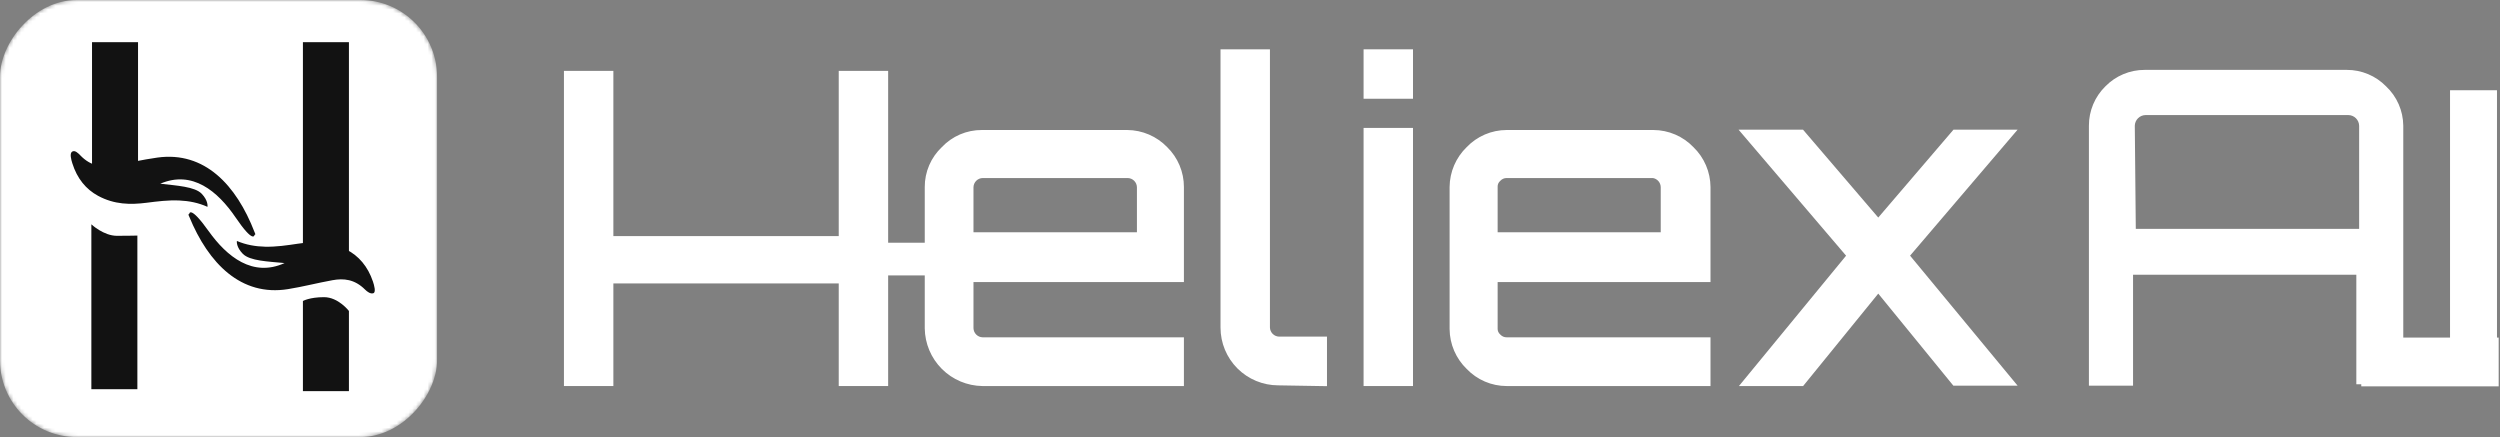 <svg width="652" height="114" viewBox="0 0 652 114" fill="none" xmlns="http://www.w3.org/2000/svg">
<rect x="0" y="0" width="652" height="114" fill="#808080" stroke="none"/>
<mask id="mask0_12_15" style="mask-type:alpha" maskUnits="userSpaceOnUse" x="0" y="0" width="114" height="114">
<rect width="113.986" height="113.986" rx="20" transform="matrix(-1 0 0 1 113.986 0)" fill="url(#paint0_linear_12_15)"/>
</mask>
<g mask="url(#mask0_12_15)">
<rect width="113.986" height="113.986" rx="20" transform="matrix(-1 0 0 1 113.986 0)" fill="white"/>
<path d="M18.861 42.578C20.108 46.569 22.438 49.373 25.568 51.066C29.833 53.374 34.025 53.414 38.216 52.881C41.035 52.522 43.882 52.158 46.764 52.287C49.259 52.397 51.738 52.868 54.109 53.946C54.143 53.72 54.277 52.301 52.628 50.555C50.831 48.653 46.032 48.413 41.799 47.911C50.151 44.321 56.782 49.853 61.461 56.737C66.141 63.621 66.363 61.297 66.363 61.297L66.608 61.086C66.536 60.918 66.463 60.744 66.39 60.554C61.634 48.221 53.333 39.392 41.046 41.096C37.128 41.639 33.289 42.554 29.386 43.17C26.507 43.622 23.651 43.338 20.962 40.535C20.404 39.952 19.532 39.084 18.818 39.544C18.104 40.003 18.575 41.66 18.861 42.578Z" fill="#121212"/>
<path d="M97.265 73.436C95.93 69.473 93.54 66.72 90.374 65.097C86.059 62.882 81.868 62.934 77.689 63.559C74.879 63.979 72.04 64.406 69.156 64.34C66.659 64.284 64.17 63.867 61.777 62.842C61.747 63.068 61.644 64.49 63.331 66.199C65.17 68.061 69.972 68.197 74.216 68.606C65.944 72.378 59.194 66.992 54.365 60.212C49.536 53.432 49.365 55.761 49.365 55.761L49.124 55.977C49.2 56.143 49.276 56.315 49.354 56.504C54.378 68.73 62.871 77.375 75.118 75.403C79.022 74.775 82.84 73.775 86.729 73.074C89.598 72.559 92.459 72.781 95.209 75.525C95.78 76.094 96.639 76.725 97.374 76.469C98.109 76.212 97.571 74.347 97.265 73.436Z" fill="#121212"/>
<rect width="12" height="35" transform="matrix(-1 0 0 1 36 11)" fill="#121212"/>
<path d="M79 78.5C79 78.5 80.75 77.5 84.5 77.5C88.25 77.5 91 81.101 91 81.101V102H79V78.5Z" fill="#121212"/>
<path d="M23.827 58.5C23.827 58.5 27 61.5 30.5 61.5C34 61.5 35.827 61.434 35.827 61.434V101.5H23.827V58.5Z" fill="#121212"/>
<rect x="79" y="11" width="12" height="59" fill="#121212"/>
</g>
<path d="M545.561 99.032V99.805H546.333H554.753H555.526V99.032V70.882H615.304V98.666V99.438H616.076H625.229H626.001V98.666L626.001 32.767L626.001 32.759C625.981 30.936 625.593 29.137 624.859 27.468C624.127 25.805 623.067 24.307 621.742 23.063C620.482 21.774 618.977 20.75 617.315 20.051C615.647 19.351 613.856 18.993 612.048 18.999H559.331C557.523 18.993 555.731 19.351 554.064 20.051C552.399 20.75 550.892 21.777 549.631 23.069C548.339 24.33 547.313 25.837 546.614 27.502C545.913 29.169 545.555 30.96 545.561 32.769V99.032ZM616.036 32.776V60.46H556.25L555.983 32.772C556.005 31.842 556.385 30.956 557.043 30.297C557.702 29.639 558.59 29.259 559.521 29.238H612.498C613.43 29.259 614.317 29.639 614.976 30.297C615.635 30.956 616.015 31.844 616.036 32.776Z" fill="white" stroke="white" stroke-width="1.544"/>
<path d="M650.439 25.079V24.307H649.667H640.514H639.742V25.079V99.032V99.805H640.514H649.667H650.439V99.032V25.079Z" fill="white" stroke="white" stroke-width="1.544"/>
<path d="M617.363 88.812H616.591V89.585V99.216V99.988H617.363H650.108H650.881V99.216V89.585V88.812H650.108H617.363Z" fill="white" stroke="white" stroke-width="1.544"/>
<path d="M250.04 63.302H218.925V71.829H250.04V63.302Z" fill="white"/>
<path d="M148.032 98.771V99.725H148.986H158.058H159.012V98.771V68.701H219.695V98.771V99.725H220.649H229.721H230.675V98.771V20.395V19.44H229.721H220.649H219.695V20.395V63.073H159.012V20.395V19.44H158.058H148.986H148.032V20.395V98.771Z" fill="white" stroke="white" stroke-width="1.909"/>
<path d="M153.069 62.529H152.114V63.483V72.01V72.965H153.069H228.542H229.496V72.01V63.483V62.529H228.542H153.069Z" fill="white" stroke="white" stroke-width="1.909"/>
<path d="M256.225 99.725L256.225 99.725H256.238H306.855H307.81V98.771V89.881V88.926H306.855H256.248C255.374 88.906 254.542 88.55 253.924 87.931C253.305 87.313 252.949 86.481 252.929 85.607V72.602H306.855H307.81V71.648L307.81 48.791C307.81 48.79 307.81 48.789 307.81 48.788C307.815 46.971 307.456 45.171 306.752 43.496C306.05 41.824 305.02 40.311 303.723 39.044C302.462 37.734 300.952 36.69 299.282 35.972C297.607 35.251 295.804 34.874 293.981 34.861V34.861H293.974H256.059C254.229 34.852 252.417 35.219 250.736 35.942C249.064 36.661 247.557 37.716 246.31 39.041C244.985 40.289 243.93 41.796 243.211 43.468C242.488 45.149 242.12 46.961 242.13 48.791V85.617H242.13L242.13 85.63C242.18 89.353 243.681 92.909 246.314 95.541C248.946 98.174 252.502 99.675 256.225 99.725ZM297.465 48.798V61.531H252.929V48.798C252.949 47.925 253.305 47.092 253.924 46.474C254.542 45.856 255.374 45.499 256.248 45.479H294.145C295.019 45.499 295.852 45.856 296.47 46.474C297.088 47.092 297.444 47.925 297.465 48.798Z" fill="white" stroke="white" stroke-width="1.909"/>
<path d="M320.219 13.816H319.265V14.771V85.436C319.265 89.177 320.751 92.766 323.397 95.412C326.04 98.055 329.625 99.541 333.364 99.544L344.151 99.725L345.122 99.741V98.771V89.699V88.745H344.167H333.564C332.69 88.724 331.858 88.368 331.24 87.75C330.622 87.132 330.265 86.299 330.245 85.425V14.771V13.816H329.29H320.219Z" fill="white" stroke="white" stroke-width="1.909"/>
<path d="M356.576 23.842V24.797H357.531H366.602H367.557V23.842V14.771V13.816H366.602H357.531H356.576V14.771V23.842ZM356.576 98.771V99.725H357.531H366.602H367.557V98.771V35.272V34.317H366.602H357.531H356.576V35.272V98.771Z" fill="white" stroke="white" stroke-width="1.909"/>
<path d="M392.937 99.725H392.938H444.19H445.145V98.771V89.881V88.926H444.19L392.938 88.926L392.93 88.926C392.501 88.93 392.076 88.845 391.682 88.678C391.287 88.511 390.931 88.264 390.636 87.953L390.609 87.925L390.58 87.899C390.265 87.618 390.017 87.271 389.853 86.883C389.688 86.496 389.611 86.076 389.628 85.655L389.629 85.636V85.617V72.602H444.19H445.145V71.647L445.145 48.788L445.145 48.781C445.133 46.958 444.755 45.156 444.035 43.481C443.317 41.812 442.274 40.303 440.966 39.043C439.708 37.73 438.199 36.683 436.529 35.965C434.852 35.243 433.047 34.868 431.222 34.861H431.219L392.938 34.861L392.937 34.861C391.11 34.863 389.303 35.236 387.624 35.957C385.953 36.676 384.444 37.726 383.189 39.044C381.882 40.304 380.839 41.812 380.121 43.481C379.401 45.156 379.024 46.958 379.011 48.781L379.011 48.781V48.788L379.011 85.799L379.011 85.805C379.024 87.629 379.401 89.431 380.121 91.106C380.839 92.774 381.882 94.283 383.189 95.543C384.444 96.861 385.953 97.911 387.624 98.629C389.303 99.351 391.11 99.724 392.937 99.725ZM434.074 61.531H389.629V48.788V48.769L389.628 48.75C389.611 48.329 389.688 47.91 389.853 47.522C390.017 47.134 390.265 46.787 390.58 46.507L390.609 46.48L390.636 46.452C390.931 46.141 391.287 45.895 391.682 45.727C392.076 45.56 392.501 45.475 392.93 45.479L392.93 45.479H392.938H431.155C431.947 45.592 432.675 45.981 433.21 46.579C433.755 47.19 434.062 47.976 434.074 48.794V61.531Z" fill="white" stroke="white" stroke-width="1.909"/>
<path d="M456.817 98.165L455.534 99.725H457.554H469.347H469.801L470.087 99.373L489.849 75.064L509.609 99.283L509.896 99.635H510.349H522.142H524.17L522.877 98.072L496.9 66.668L522.777 36.345L524.12 34.771H522.051H510.349H509.91L509.624 35.105L489.848 58.206L470.072 35.105L469.786 34.771H469.347H457.554H455.485L456.828 36.345L482.706 66.67L456.817 98.165Z" fill="white" stroke="white" stroke-width="1.909"/>
<defs>
<linearGradient id="paint0_linear_12_15" x1="1.773" y1="2.119" x2="135.074" y2="51.703" gradientUnits="userSpaceOnUse">
<stop stop-color="#977BE7"/>
<stop offset="0.52" stop-color="#777CE2"/>
<stop offset="0.996" stop-color="#8DB3F1"/>
</linearGradient>
</defs>
</svg>
